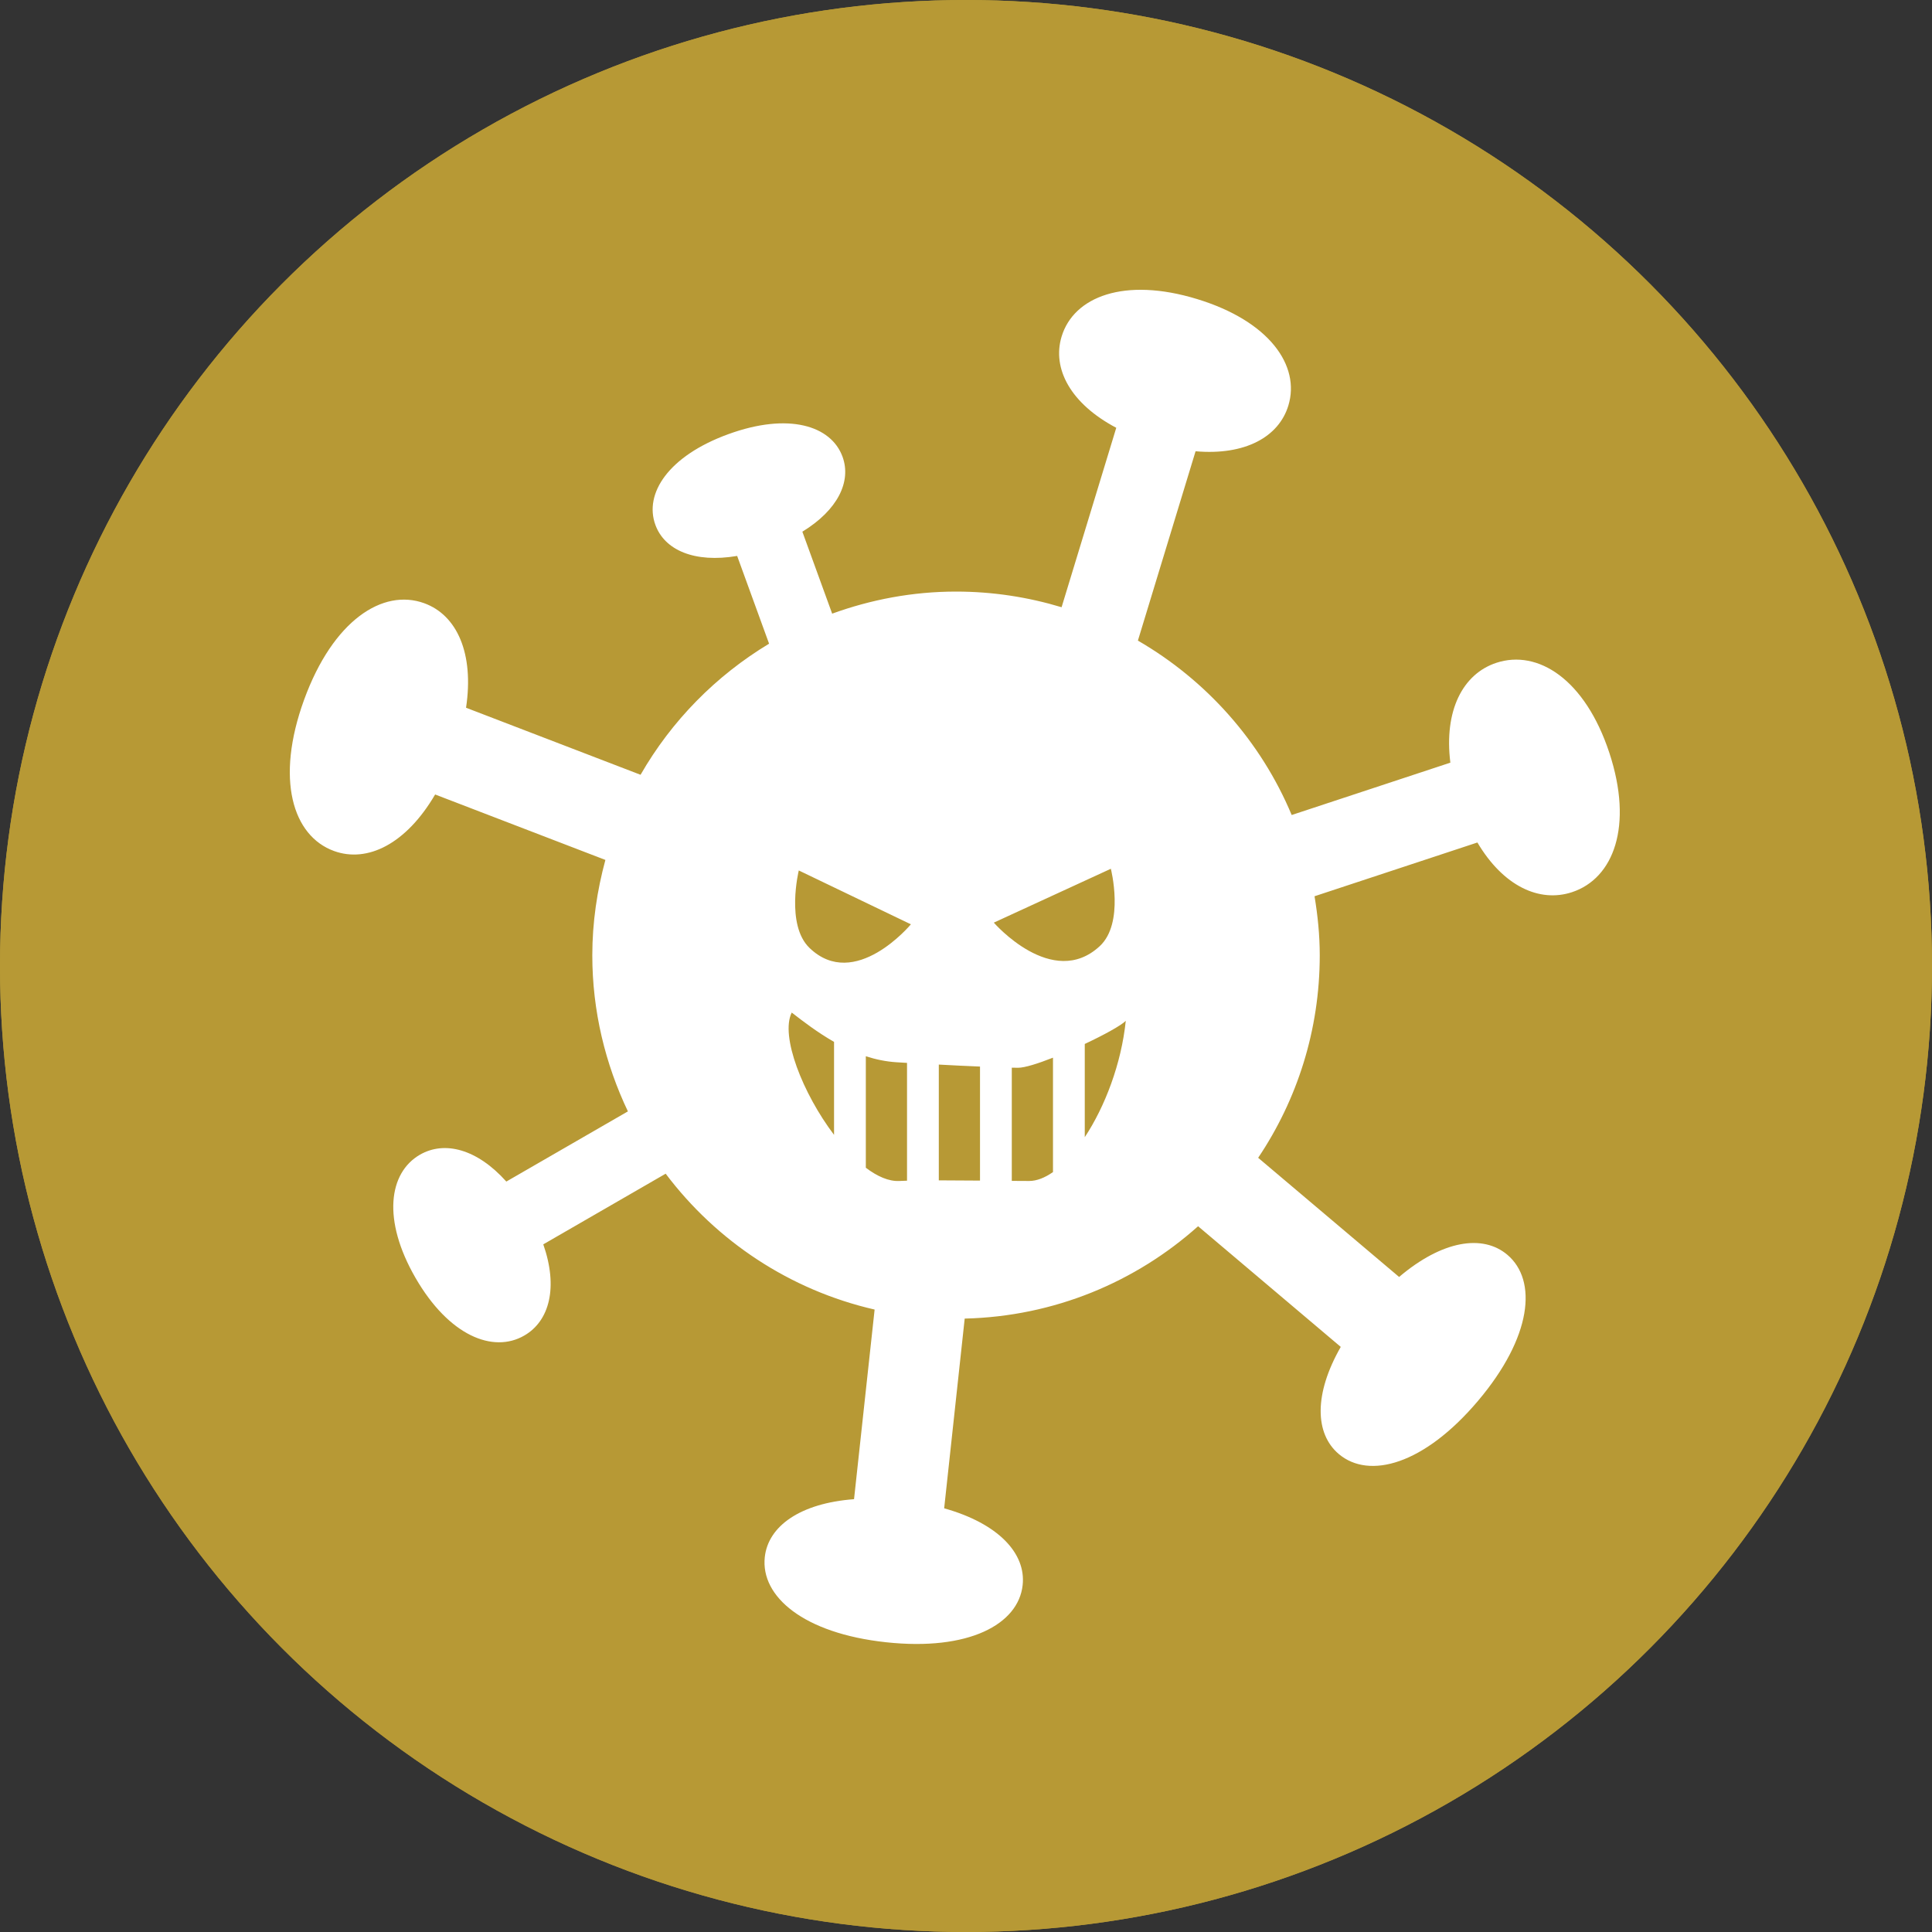 <svg width="40" height="40" viewBox="0 0 40 40" fill="none" xmlns="http://www.w3.org/2000/svg">
<rect x="0" y="0" width="40" height="40" fill="#333333" stroke="none"/>
<circle cx="20" cy="20" r="20" fill="#B79935"/>
<path d="M33.319 15.584C32.817 14.063 31.839 13.44 30.98 13.723C30.287 13.952 29.893 14.708 30.028 15.79L26.743 16.874C26.105 15.349 24.977 14.084 23.559 13.263L24.753 9.343C25.777 9.432 26.476 9.047 26.674 8.397C26.925 7.574 26.285 6.649 24.782 6.191C23.278 5.732 22.231 6.143 21.98 6.966C21.777 7.631 22.166 8.358 23.111 8.857L21.979 12.572C21.287 12.363 20.554 12.248 19.794 12.248C18.892 12.248 18.031 12.414 17.229 12.705L16.612 11.008C17.347 10.559 17.63 9.968 17.444 9.457C17.208 8.809 16.321 8.536 15.079 8.989C13.838 9.44 13.332 10.219 13.569 10.867C13.759 11.39 14.379 11.66 15.262 11.51L15.923 13.327C14.821 13.991 13.903 14.924 13.262 16.041L9.649 14.653C9.818 13.526 9.46 12.735 8.783 12.489C7.925 12.177 6.894 12.845 6.296 14.488C5.698 16.131 6.058 17.307 6.915 17.619C7.608 17.871 8.41 17.472 9.009 16.449L12.534 17.804C12.363 18.434 12.263 19.094 12.263 19.778C12.263 20.936 12.533 22.029 13 23.01L10.483 24.463C9.88 23.789 9.205 23.612 8.694 23.907C8.047 24.281 7.91 25.257 8.602 26.456C9.294 27.655 10.208 28.025 10.855 27.651C11.378 27.349 11.559 26.651 11.248 25.763L13.782 24.3C14.832 25.694 16.351 26.71 18.108 27.113L17.682 31.039C16.568 31.122 15.903 31.597 15.834 32.239C15.746 33.053 16.634 33.816 18.344 34.001C20.054 34.186 21.085 33.631 21.173 32.817C21.244 32.161 20.669 31.542 19.548 31.228L19.973 27.3C21.829 27.256 23.515 26.541 24.805 25.388L27.759 27.886C27.2 28.863 27.222 29.684 27.718 30.104C28.347 30.635 29.483 30.325 30.601 29.003C31.718 27.682 31.835 26.509 31.207 25.978C30.699 25.549 29.86 25.68 28.967 26.438L26.049 23.971C26.854 22.772 27.324 21.33 27.324 19.778C27.324 19.361 27.282 18.954 27.216 18.556L30.588 17.443C31.122 18.345 31.87 18.695 32.548 18.471C33.406 18.188 33.821 17.105 33.319 15.584ZM17.268 23.496C16.62 22.64 16.15 21.447 16.392 20.964C16.634 21.152 16.93 21.378 17.268 21.571V23.496ZM18.779 24.445C18.724 24.447 18.666 24.448 18.621 24.451C18.401 24.462 18.163 24.356 17.926 24.177V21.868C18.128 21.934 18.341 21.979 18.564 21.993C18.629 21.997 18.702 22.002 18.779 22.006V24.445H18.779ZM16.759 19.625C16.263 19.146 16.538 18.022 16.538 18.022L18.859 19.137C18.859 19.137 17.699 20.532 16.759 19.625ZM20.29 24.443C19.999 24.44 19.707 24.438 19.437 24.438V22.041C19.724 22.057 20.022 22.071 20.29 22.082V24.443ZM21.8 24.267C21.633 24.384 21.465 24.451 21.307 24.451C21.197 24.451 21.075 24.45 20.948 24.449V22.105C20.998 22.106 21.044 22.107 21.079 22.107C21.214 22.107 21.489 22.021 21.801 21.898V24.267H21.8ZM20.576 19.102L22.999 17.987C22.999 17.987 23.286 19.111 22.768 19.59C21.787 20.497 20.576 19.102 20.576 19.102ZM22.459 23.544V21.614C22.859 21.426 23.21 21.233 23.308 21.135C23.216 22.024 22.877 22.911 22.459 23.544Z" fill="white"/>
<circle cx="20" cy="20" r="19.5" stroke="#B79935"/>
</svg>
